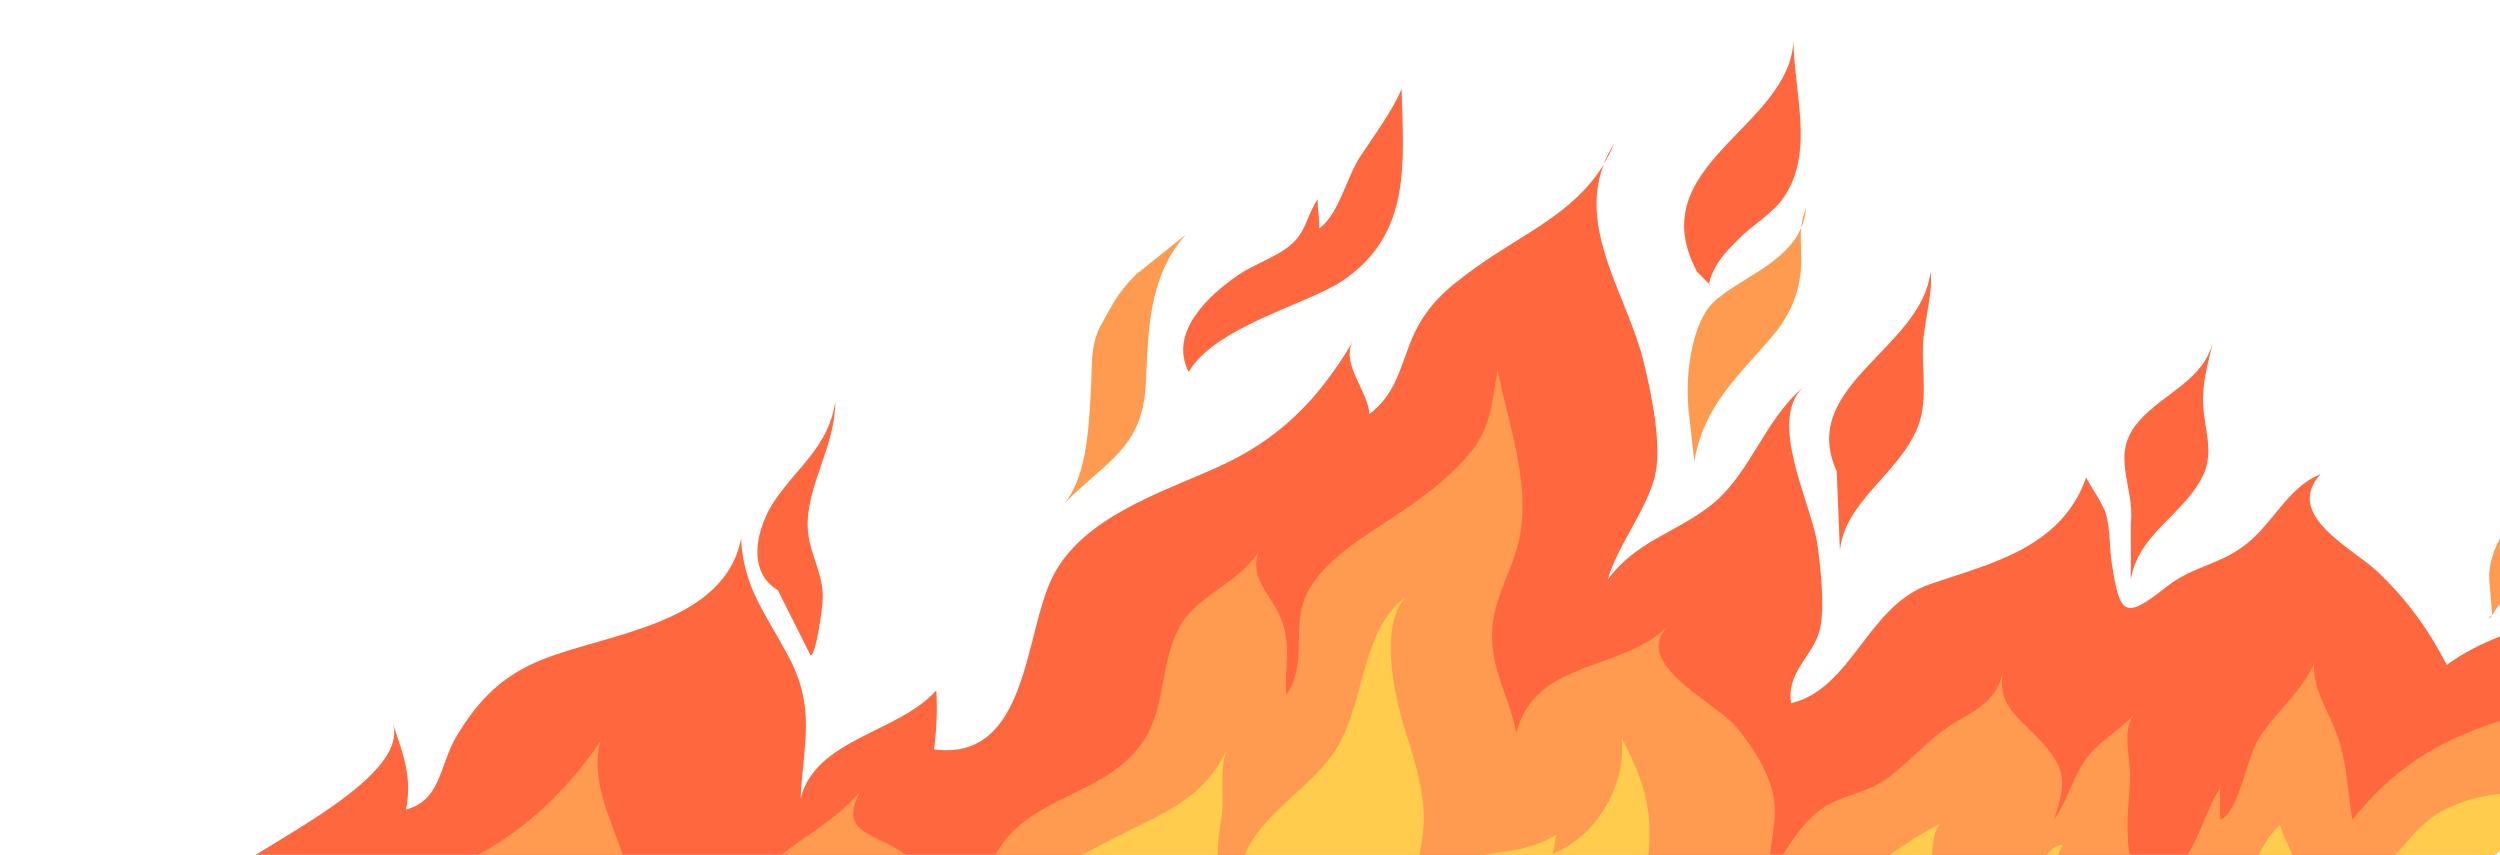 <svg width="1240" height="424" viewBox="0 0 1240 424" fill="none" xmlns="http://www.w3.org/2000/svg">
<g clip-path="url(#clip0_504_5919)">
<path d="M795.297 81.602C797.297 78.402 799.097 74.902 800.697 71.102C798.497 74.602 796.697 78.102 795.297 81.602Z" fill="#FF673E"/>
<path d="M1792.5 378.8C1787.8 363.4 1745.5 315.1 1754.4 305.2C1734 326.7 1706.8 314.6 1682.2 319.4C1655.9 324.6 1645.9 358.4 1621.4 365.3C1627.8 351.7 1628.4 333.3 1622.8 319.4C1616.1 302.5 1603.6 296.4 1604.4 276.7C1592.3 287.3 1580.2 297.8 1568.4 308.9C1572.8 269.1 1568.8 232.4 1547.1 197.4C1531 171.3 1506.5 150.9 1518.8 118.6C1495.2 135.4 1467 143 1441.5 157.9C1414 174 1403.5 218.3 1370.9 223.6C1372.8 217.3 1371.9 210.5 1374.2 204.7C1337.4 241.8 1323.4 287.4 1268.6 305.8C1247.6 312.8 1230 317.8 1213.6 329.8C1204.7 312.5 1193.9 297.4 1179.2 283.5C1166.7 271.7 1132.5 255.5 1151 235.2C1136.3 241 1128.7 256.6 1117.5 267C1102.8 280.6 1089.1 279.5 1074.1 291.4C1053.6 307.8 1051.4 304.6 1047.5 279.8C1046.3 272.6 1046.7 262.1 1044.6 255.1C1042.8 248.9 1035.9 240 1034.8 236.7C1022.4 272 987.1 279.5 957.4 289.7C926.1 300.4 918.8 341.4 888.4 348.8C885.9 333.1 899.3 325.6 902.6 312.4C905.3 301.4 903 281.4 901.4 269.9C898.6 250.2 876.6 209 894.2 192.3C875.1 208.3 868 235.4 848.6 250.6C830.8 264.6 811.7 268.2 797.4 287.5C802.4 270.4 816 254 820.6 237.1C824.8 221.7 818.9 194.2 815.2 179.3C807.3 147.2 782.7 114.3 795.5 81.5C780.7 105.6 756.7 115.2 733.2 131.8C716.9 143.4 706.2 152.4 699.1 171C694 184.4 691.3 196.2 679.2 205.4C678.6 193.9 665.2 180.8 670.8 169.8C653.6 198.4 634.8 217.9 603.5 231.9C575 244.7 536.7 256.8 522 286.3C507.9 314.5 510.1 377.8 463.3 371.7C464.5 362.4 465 352.5 464.4 342.4C445.9 363.4 404.4 366.4 397.1 396.1C398.3 369.3 405 351.6 391 325.4C379.6 304 368.6 291.2 367.6 267C359.4 309.6 301.9 314 269.1 327.1C249.3 335 237.4 346.9 226.3 365.4C218.1 379.1 218.8 397.1 201.4 401.5C204.5 385.8 200.1 373.8 194.8 359C203.1 384.5 136.4 416.1 118.3 429.7C92.4 449.3 89 477 89 503.8H1736.5C1802.4 480.9 1799.5 401.7 1792.5 378.8Z" fill="#FF673E"/>
<path d="M848.397 141.498L847.797 140.898C847.797 141.398 847.997 141.598 848.397 141.498Z" fill="#FF673E"/>
<path d="M889.596 20.102C887.596 63.602 813.396 81.902 841.796 134.902L847.796 140.902C847.696 139.202 849.496 134.502 852.096 130.402C854.996 125.802 858.996 121.902 862.796 118.102C869.796 111.102 879.396 105.902 884.996 97.502C900.096 75.102 889.596 45.102 889.596 20.102Z" fill="#FF673E"/>
<path d="M953.801 171.1C954.301 159.8 959.101 143.4 957.501 135C953.101 172.9 891.701 191.4 911.001 233.7L912.601 273.2C914.801 248.9 941.401 235.4 951.001 212.3C956.301 199.7 953.301 184.8 953.801 171.1Z" fill="#FF673E"/>
<path d="M695.197 44C691.697 53.1 681.997 66.8 674.997 77.1C667.897 87.6 664.098 106.5 654.298 113.3C654.698 108.8 653.197 103.3 653.697 98.8C648.697 105.4 648.298 113.7 641.298 120.5C634.398 127.1 622.497 130.7 614.497 136.2C599.497 146.4 579.497 164.8 589.597 184.5C602.497 162.1 648.297 150.9 665.497 139.5C700.397 116.2 696.097 80.8 695.197 44Z" fill="#FF673E"/>
<path d="M414.3 199.203C411.1 221.203 395.8 231.303 384.3 248.203C375 261.903 370.2 283.503 385.8 292.703L401.9 324.803C404.2 327.003 408.1 302.503 408.1 296.103C408.1 284.003 401.5 274.503 400.7 263.003C399.2 241.803 414.4 221.803 414.3 199.203Z" fill="#FF673E"/>
<path d="M1097.7 169.5C1092.6 189 1073.4 194.7 1060.9 208.9C1046.2 225.7 1058.9 240.9 1056.9 259.3V282.8C1056.7 284.3 1056.9 285.9 1056.9 287.4C1060.6 264.3 1084.2 254.8 1093.1 234.9C1098 223.9 1093.4 212.6 1092.8 201.3C1092.1 190.1 1095.2 180.1 1097.7 169.5Z" fill="#FF673E"/>
<path d="M828.403 309.297C828.003 309.697 827.603 310.097 827.203 310.497C827.703 310.097 828.103 309.697 828.403 309.297Z" fill="#FF9B50"/>
<path d="M993.5 333.198C993.6 332.598 993.7 331.998 993.8 331.398C993.7 331.998 993.6 332.598 993.5 333.198Z" fill="#FF9B50"/>
<path d="M1058.3 354.595C1059 353.795 1059.7 352.995 1060.4 352.195C1059.5 352.895 1058.9 353.695 1058.3 354.595Z" fill="#FF9B50"/>
<path d="M1711.9 406.398C1711.9 406.398 1673.1 442.698 1652.6 439.598C1652.7 430.398 1657.2 423.598 1656.1 413.798C1655 403.598 1645.2 394.598 1653.4 385.598C1633.4 402.598 1615.3 413.298 1589.3 419.798C1565.5 425.698 1555.6 431.698 1541.1 451.798C1541.7 432.998 1556.9 415.598 1557.2 395.398C1557.5 376.298 1543.5 362.198 1542.1 344.898C1533.3 351.798 1524.3 358.498 1514.1 363.198C1514.8 356.398 1516.9 349.198 1518.6 342.798C1510.3 355.598 1496 353.498 1483.9 358.198C1463.2 366.098 1457.4 388.198 1442.3 402.598C1444.2 391.498 1454.7 379.098 1460.3 368.998C1467.3 356.398 1473.3 342.598 1477.7 328.798C1482.9 312.598 1485.4 296.498 1485.4 279.598C1485.4 265.198 1484 255.098 1477.7 242.298C1475 236.898 1470.8 229.098 1471.2 222.398C1457.6 242.898 1422.6 255.198 1402.6 262.998C1377.8 272.698 1366.7 279.498 1353.5 301.498C1351.3 295.098 1348.5 284.798 1347 280.398C1341.1 330.898 1278.7 344.698 1238.3 358.098C1207.7 368.198 1186.9 381.598 1166.8 406.498C1164.5 393.098 1164.2 380.398 1160.1 367.098C1156 353.998 1147.2 343.198 1147.7 329.198C1141.5 343.698 1127.9 353.598 1119.9 367.098C1114.2 376.598 1110.5 402.698 1101.3 406.498C1101 401.398 1101.1 396.198 1101.1 390.998C1093.1 403.398 1091.3 416.598 1081.5 428.898C1075.5 436.398 1069.2 442.698 1062.3 448.598C1060.5 441.398 1058.5 434.098 1056.8 426.398C1053.8 412.398 1055.9 399.898 1056.5 386.998C1057 377.098 1052.3 363.398 1058 354.898C1050.6 362.898 1039.6 368.498 1033.4 378.198C1027.6 387.298 1025 397.798 1018.8 406.498C1024.4 389.698 1025.7 381.798 1012.1 367.398C1000.8 355.398 990.802 349.998 993.302 333.498C990.902 345.898 982.002 351.398 971.402 357.298C957.202 365.198 948.202 377.498 935.202 386.598C924.002 394.398 911.702 394.198 901.102 402.998C891.502 410.998 885.202 423.298 877.602 433.498C876.802 420.898 881.402 409.898 880.102 398.098C878.602 384.498 870.002 371.498 861.602 360.998C851.602 348.598 809.302 329.798 827.002 310.798C804.002 333.298 761.202 326.998 752.102 363.598C748.702 345.198 738.302 330.798 740.302 310.298C741.802 295.098 750.502 281.798 753.602 267.098C759.402 239.298 747.802 209.498 742.802 183.398C739.602 201.398 739.902 212.998 726.702 227.498C713.202 242.398 697.702 252.098 681.002 263.098C668.402 271.398 651.902 283.198 646.702 297.998C641.302 313.398 648.202 329.998 638.002 344.598C636.802 331.498 641.002 320.898 635.302 306.698C630.602 294.998 619.402 286.798 624.302 273.798C614.002 289.598 593.002 295.598 584.702 311.598C574.702 330.698 578.702 353.598 564.702 370.898C547.902 391.698 521.302 394.298 503.102 411.698C486.302 427.798 488.602 446.998 480.902 466.998C482.302 450.198 459.002 429.998 446.402 421.998C432.202 412.898 415.902 412.698 426.702 392.498C414.102 407.498 399.002 414.098 384.602 426.498C370.102 439.098 359.902 459.998 342.702 468.498C342.002 455.898 336.302 444.698 336.102 432.898C327.602 438.198 318.602 446.698 314.002 455.898C317.102 424.698 290.002 396.798 297.802 367.698C278.202 396.698 251.402 420.198 218.002 432.798C194.702 441.598 167.702 437.498 152.402 459.598C153.902 447.698 159.302 435.698 159.602 423.298C154.702 442.698 125.802 451.398 114.102 466.198C108.502 473.298 113.802 503.198 126.202 504.398H1681.9C1682.1 503.998 1750.1 481.798 1711.9 406.398Z" fill="#FF9B50"/>
<path d="M963 408.302C963.5 408.102 963.9 407.802 964.4 407.602C963.9 407.702 963.4 408.002 963 408.302Z" fill="#FFCC4D"/>
<path d="M608.703 371.905C609.003 371.205 609.403 370.505 609.703 369.805C609.303 370.505 609.003 371.205 608.703 371.905Z" fill="#FFCC4D"/>
<path d="M1669.8 460.702C1661.5 469.302 1648.4 477.702 1636.5 479.102C1640.3 471.102 1647.4 464.402 1631.3 464.402C1621.1 464.402 1610.7 469.202 1599.6 469.502C1605.1 458.402 1606.1 446.302 1616 437.202C1585.4 436.102 1561.6 463.502 1532.4 468.202C1527 469.102 1521.8 469.802 1516.6 470.502C1516.1 470.102 1515.6 469.602 1515.1 469.102C1502.2 455.302 1518.8 429.402 1518.6 414.102C1514.3 420.702 1507 423.702 1501.2 429.002C1493.7 436.002 1488.9 445.402 1480.8 451.902C1474.5 457.002 1467.1 461.002 1459.1 464.102C1461.7 456.102 1465.1 448.102 1466 443.602C1468.4 430.902 1465.8 411.502 1476.4 402.702C1451.2 421.802 1415.3 421.002 1386.6 433.402C1377.2 437.502 1369.6 442.902 1363.5 449.302C1362.3 439.802 1366.3 428.102 1375.3 415.902C1389.9 396.102 1400.3 377.302 1402.7 353.102C1403.8 341.502 1400.3 325.302 1413.1 320.702C1396.1 325.202 1381.1 334.002 1365.1 342.302C1338.2 356.202 1308.2 368.702 1286.8 390.602C1278.5 399.102 1270.8 407.302 1256.8 402.602C1249.3 400.102 1249 394.202 1254.6 392.802C1239.4 393.102 1225 394.902 1211.1 402.302C1197.1 409.802 1190.5 425.302 1176.3 433.302C1164.7 439.802 1151.9 441.202 1145.3 453.202C1137.8 449.002 1141.9 440.802 1140.4 433.602C1138.7 425.502 1133.3 417.202 1130.8 409.302C1119.7 419.002 1116.9 435.802 1106.9 447.002C1099.2 446.002 1100.5 438.402 1102.1 432.402C1087.5 438.602 1085.9 456.702 1075.5 466.602C1066.4 475.302 1045.2 481.202 1033.2 476.802C1014.4 469.802 1015.1 433.202 1023.2 418.902C1018 419.602 1015.8 423.402 1011.9 427.302C1001.9 437.302 992.102 447.302 979.402 454.702C964.802 463.102 954.402 469.902 938.302 473.002C939.602 461.002 953.502 449.102 956.902 436.402C958.902 428.902 957.202 412.402 962.802 408.302C944.202 417.602 927.402 431.902 909.902 442.602C891.702 453.802 872.602 450.902 860.102 471.402C854.102 462.202 837.302 451.702 835.402 443.302C838.802 454.902 836.902 461.802 832.702 473.002C811.302 459.202 817.102 439.002 818.102 417.602C819.102 397.702 813.202 382.902 804.402 366.102C806.602 389.802 791.802 414.902 770.002 423.502C771.202 420.502 771.002 417.102 772.202 413.902C759.702 421.002 753.702 421.202 739.102 423.402C719.902 426.202 711.102 436.502 700.702 451.702C700.902 437.802 704.002 426.802 705.702 413.802C707.802 397.902 702.802 380.502 698.002 365.602C692.402 348.402 683.502 312.802 696.602 296.602C673.502 314.402 677.702 352.102 660.002 375.502C643.002 397.902 613.002 410.102 614.002 443.402C601.102 431.802 603.502 421.002 605.902 405.202C607.402 395.202 604.702 381.702 608.402 372.002C596.202 397.802 575.002 403.802 549.402 417.302C523.102 431.102 505.302 440.102 493.502 467.002C489.302 476.502 489.602 479.302 479.602 481.802C473.102 483.402 463.602 483.402 457.402 484.302C445.502 486.002 414.702 491.902 421.302 472.102C416.102 474.602 411.002 479.702 408.202 484.202C400.502 470.702 405.502 453.402 413.702 441.002C392.602 444.502 380.502 464.902 362.302 474.102C347.902 481.402 329.002 479.702 314.302 485.302C314.502 479.102 315.802 465.702 318.902 461.602C305.702 472.102 273.202 473.602 265.902 487.502C266.602 483.702 273.402 470.202 268.502 467.102C263.802 464.102 253.002 476.002 250.102 477.902C248.702 469.502 252.702 462.102 252.402 453.702C247.902 457.702 244.302 461.602 238.902 463.902C239.902 456.002 244.602 444.902 247.202 439.202C230.502 449.602 220.902 459.302 200.402 463.102C180.802 466.802 173.302 474.502 159.802 486.502C160.502 483.402 159.702 479.702 160.602 476.802C149.302 481.802 147.502 497.702 158.302 503.902L1659.6 503.802C1675.7 494.002 1690.7 454.402 1690.3 442.202C1681.3 444.302 1676.2 454.202 1669.8 460.702Z" fill="#FFCC4D"/>
<path d="M895.799 103.203C894.399 106.603 893.698 109.803 893.398 113.003C894.698 110.103 895.499 106.803 895.799 103.203Z" fill="#FF9B50"/>
<path d="M893.198 134.2C893.898 126.6 892.698 120 893.398 113C885.598 131.3 861.298 138.6 849.398 150.4C839.598 160.1 835.098 186.1 837.898 206.6L840.398 228.9C844.898 201.5 862.298 186.3 878.298 167.7C886.598 158.1 891.898 147.7 893.198 134.2Z" fill="#FF9B50"/>
<path d="M563.4 136.198C553.3 146.398 551.5 151.898 547 159.598C540.8 170.098 541.8 178.698 541.2 190.498C540.2 208.898 539.8 235.098 528 249.698C548.3 228.698 566.7 222.698 568.3 190.498C569.6 163.998 569.5 137.398 588.1 116.398L563.4 136.198Z" fill="#FF9B50"/>
<path d="M1301.5 192.602C1293.2 208.902 1276.9 232.002 1260.8 244.202C1247.1 254.602 1232.6 271.302 1234.9 290.202L1236.1 305.002C1235.6 305.802 1233.9 306.102 1235.1 306.702C1245.7 289.002 1262.6 276.802 1277.8 263.002C1287.1 254.502 1293.8 244.702 1295.5 232.102C1296.5 223.902 1299.3 200.302 1301.5 192.602Z" fill="#FF9B50"/>
</g>
<defs>
<clipPath id="clip0_504_5919">
<rect width="1240" height="424" rx="4" fill="white"/>
</clipPath>
</defs>
</svg>
